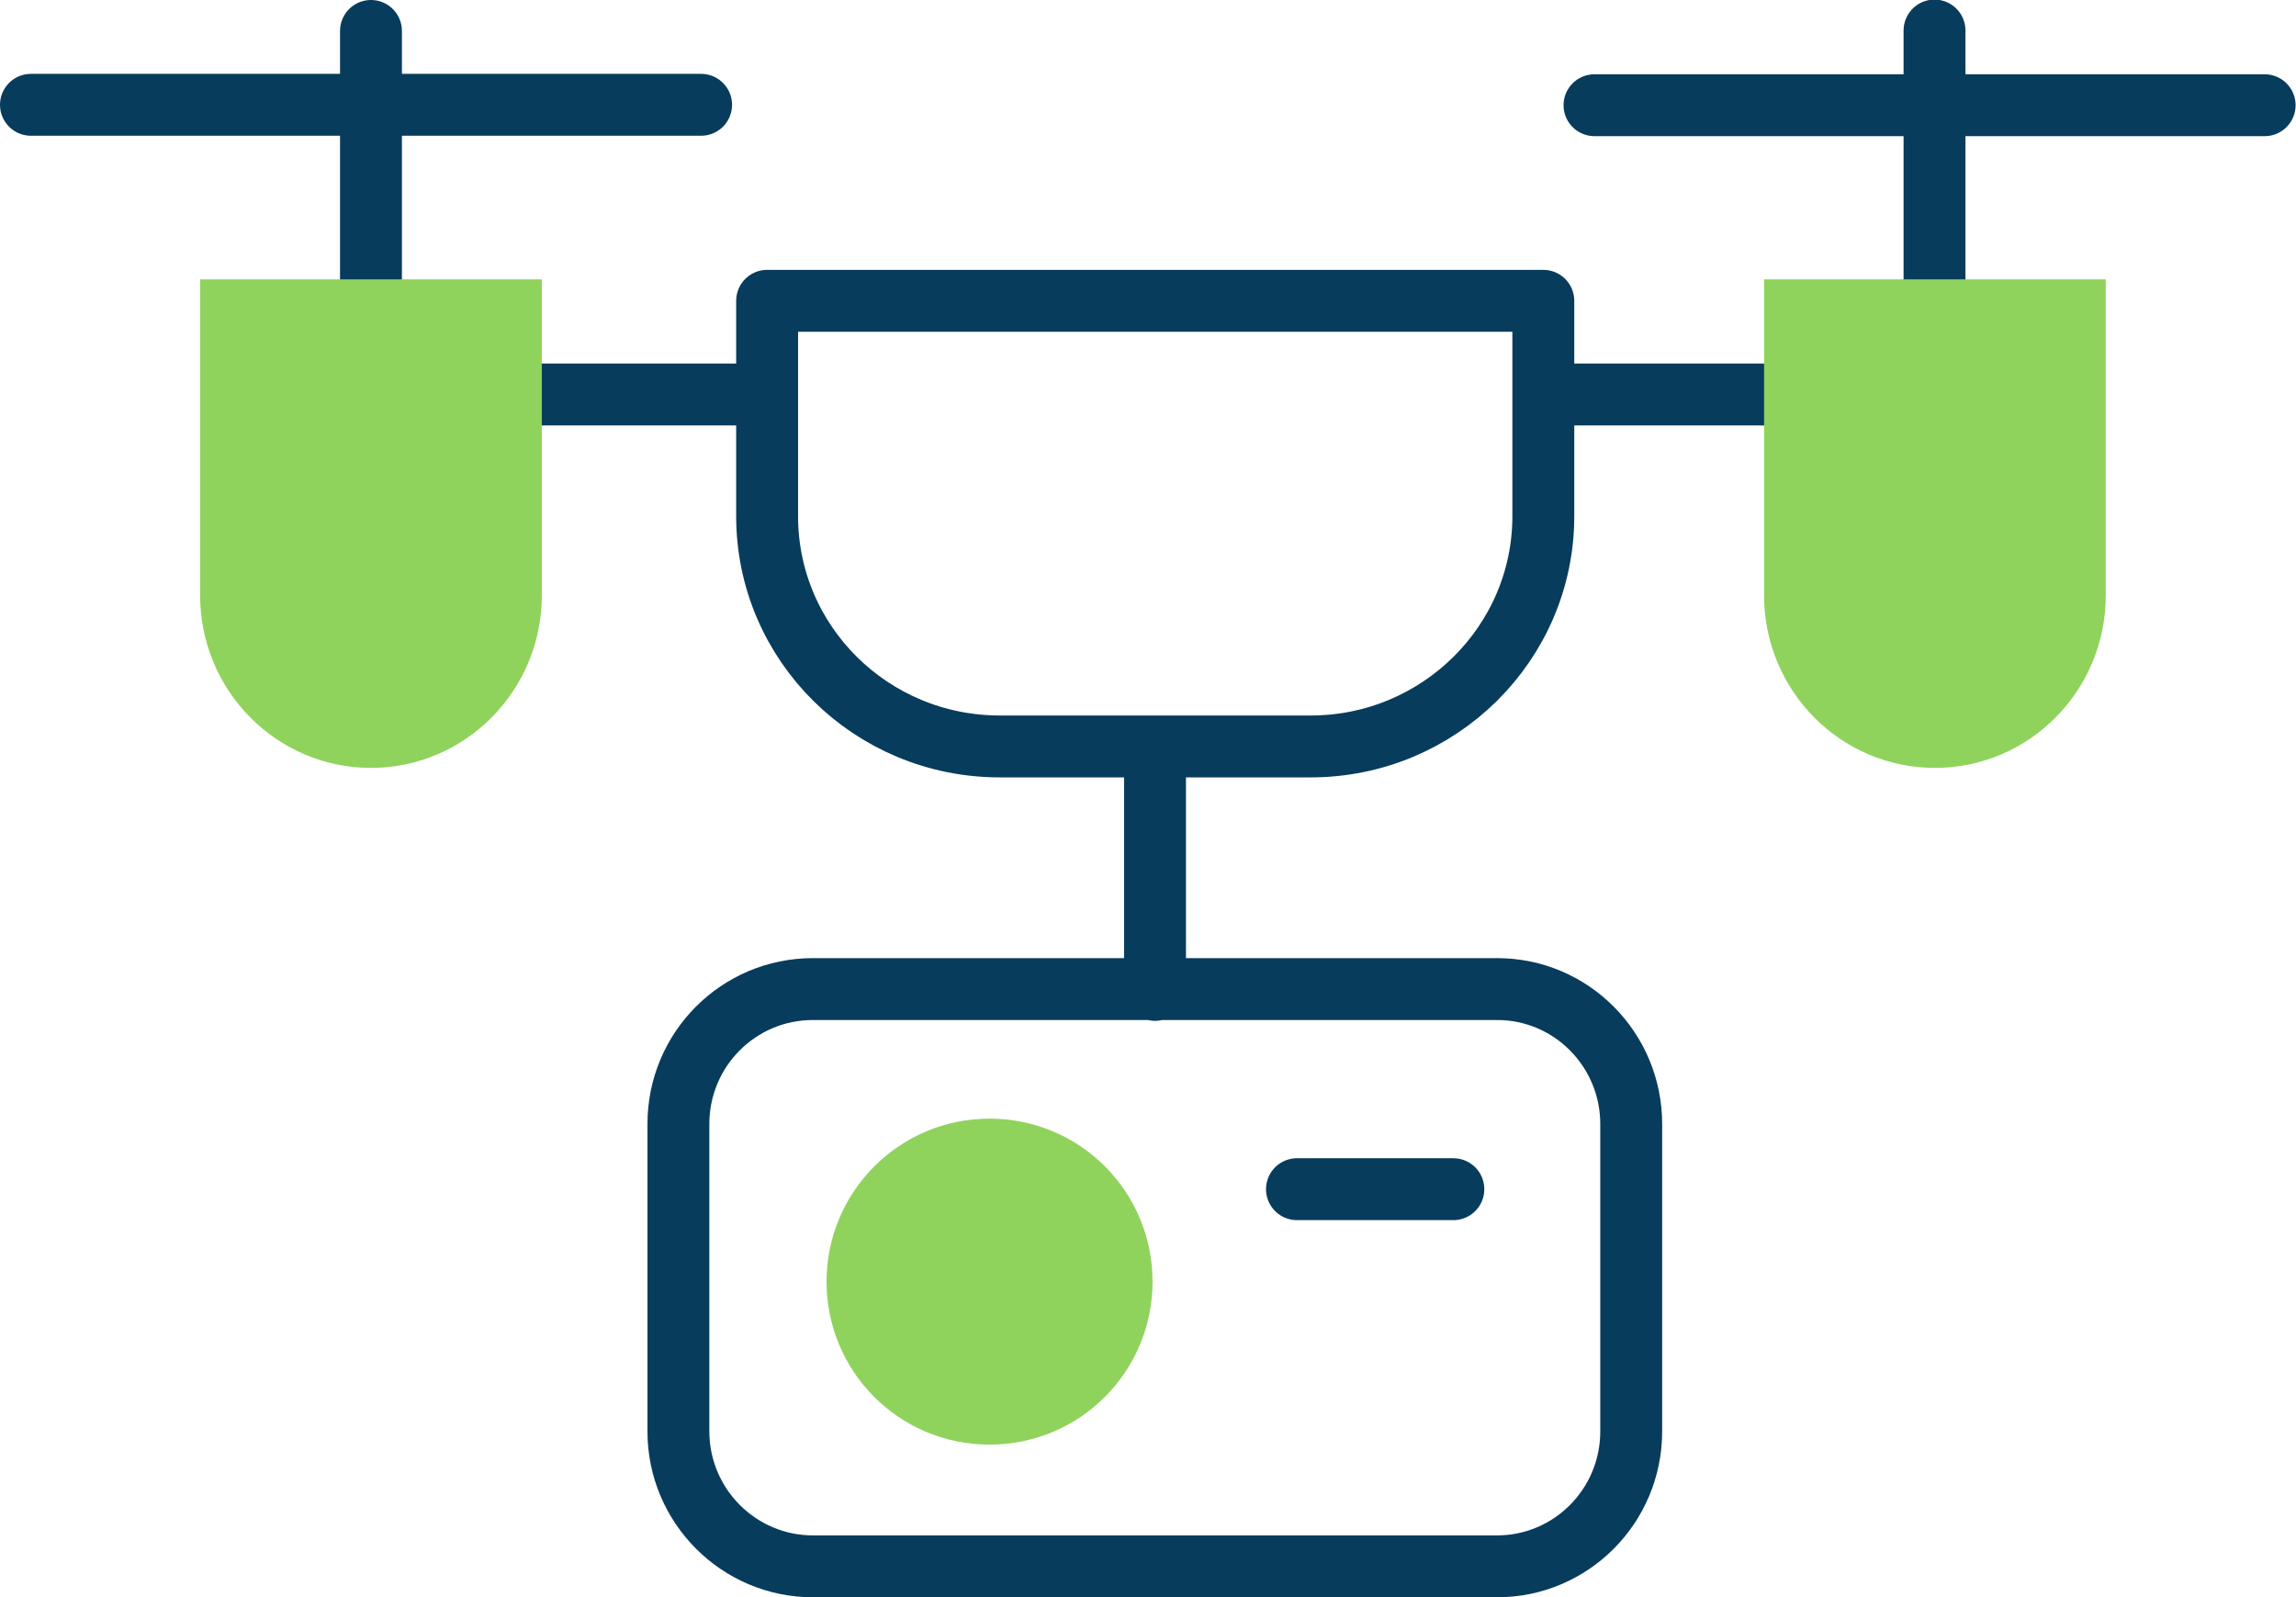 <?xml version="1.0" encoding="UTF-8"?>
<svg id="Layer_2" data-name="Layer 2" xmlns="http://www.w3.org/2000/svg" viewBox="0 0 55.64 38.71">
  <defs>
    <style>
      .cls-1 {
        fill: none;
        stroke: #083c5c;
        stroke-linejoin: round;
        stroke-width: 1.5px;
      }

      .cls-1, .cls-2 {
        stroke-linecap: round;
      }

      .cls-2 {
        fill: #8fd35c;
        stroke: #8fd35c;
        stroke-miterlimit: 10;
      }
    </style>
  </defs>
  <g id="Layer_1-2" data-name="Layer 1">
    <g>
      <path class="cls-1" d="m27.99,18.19v5.8m8.29,13.97h-16.58c-1.8,0-3.26-1.47-3.26-3.27v-7.45c0-1.81,1.46-3.27,3.26-3.27h16.58c1.8,0,3.25,1.47,3.25,3.27v7.45c0,1.81-1.46,3.27-3.25,3.27Zm-4.53-19.87h-7.52c-3.12,0-5.64-2.5-5.64-5.58v-5.22h18.81v5.22c0,3.08-2.53,5.58-5.64,5.58Z"/>
      <path class="cls-2" d="m20.53,31.06c0-1.9,1.54-3.45,3.45-3.45s3.45,1.54,3.45,3.45-1.54,3.45-3.45,3.45-3.45-1.54-3.45-3.45"/>
      <path class="cls-1" d="m.75,2.54h16.24M8.99.75v6.32m3.75,2.49h5.68m19.03,0h5.68m-11.7,19.26h3.79m3.42-26.27h16.24m-8-1.81v6.4"/>
      <path class="cls-2" d="m8.99,18.11h0c-2.01,0-3.64-1.65-3.64-3.68v-7.16h7.28v7.16c0,2.03-1.63,3.68-3.64,3.68"/>
      <path class="cls-2" d="m46.89,18.11h0c-2.01,0-3.64-1.65-3.64-3.68v-7.16h7.28v7.16c0,2.03-1.63,3.68-3.64,3.68"/>
    </g>
  </g>
</svg>